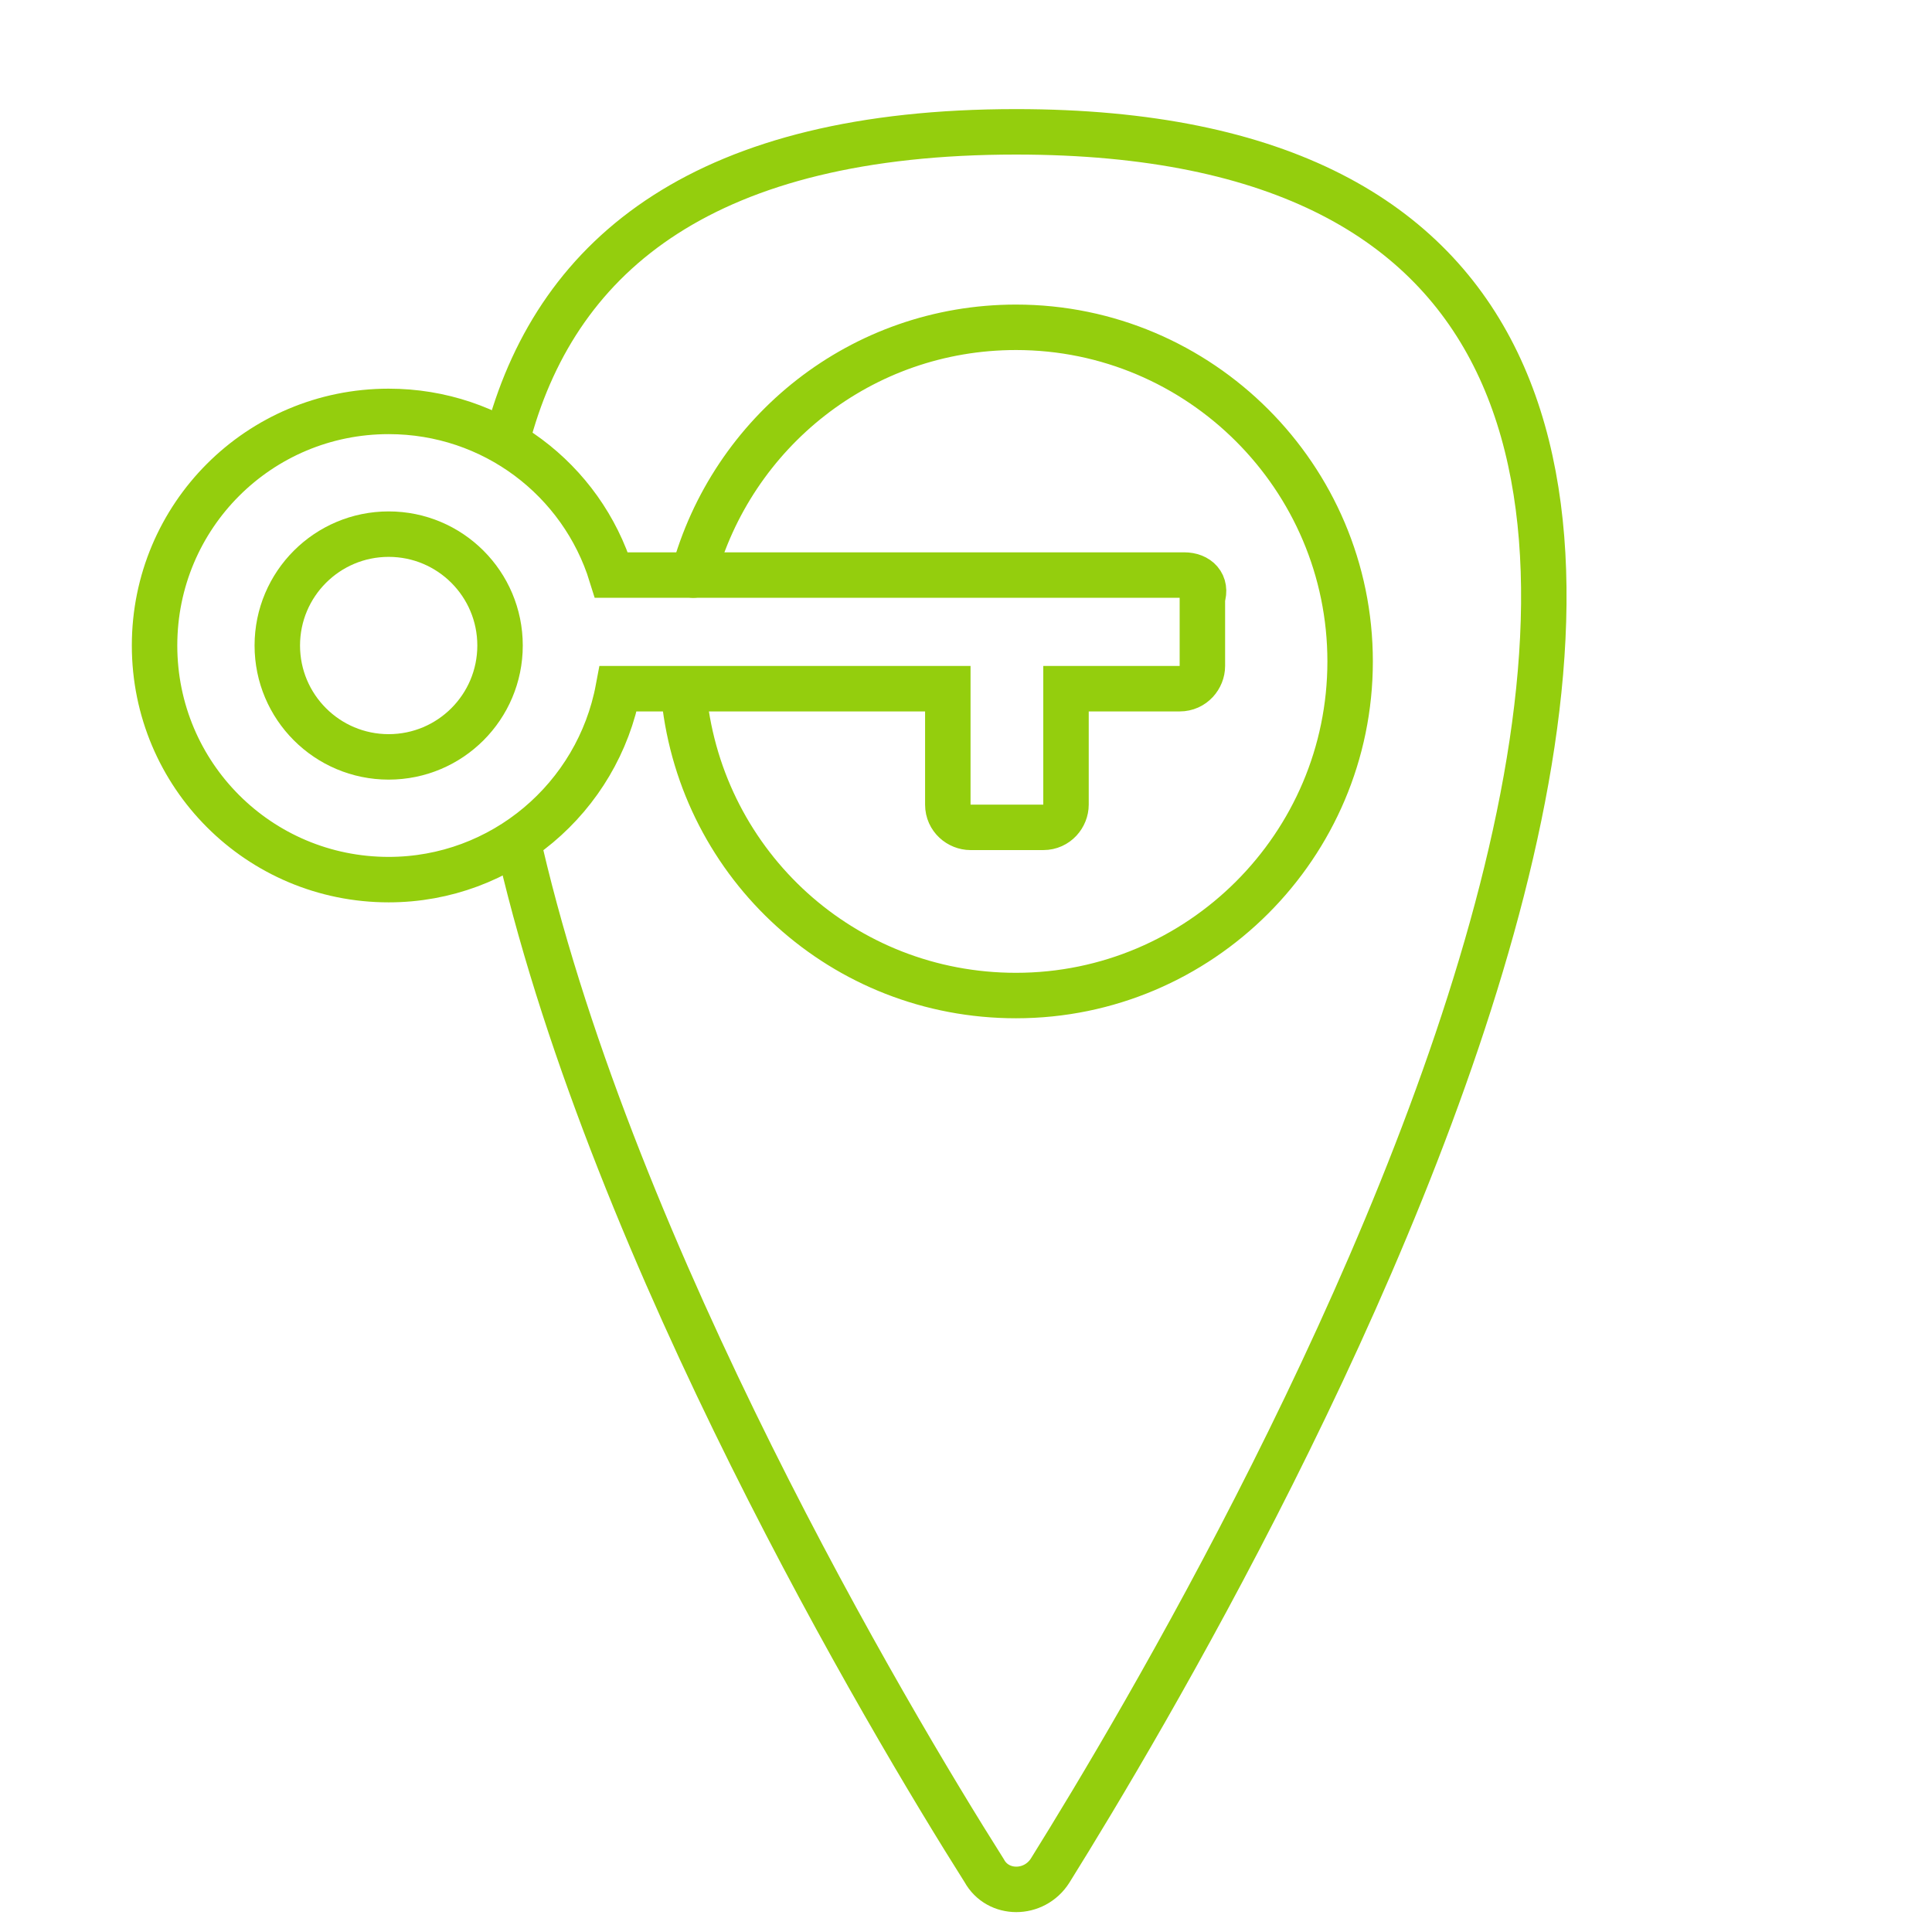 <svg xmlns="http://www.w3.org/2000/svg" xmlns:xlink="http://www.w3.org/1999/xlink" id="Capa_2_00000138554844938336090140000008151389663969151635_" x="0px" y="0px" viewBox="0 0 85 85" style="enable-background:new 0 0 85 85;" xml:space="preserve"><style type="text/css">	.st0{fill:none;stroke:#94CE0D;stroke-width:2;stroke-linecap:round;stroke-miterlimit:10;}</style><g>	<circle class="st0" cx="17.1" cy="28.4" r="4.9"></circle>	<path class="st0" d="M52.1,25.3l-25.2,0c-1.3-4.2-5.2-7.2-9.8-7.2c-5.7,0-10.3,4.6-10.3,10.3c0,5.7,4.6,10.3,10.3,10.3  c5,0,9.2-3.6,10.1-8.4l14.5,0l0,5.1c0,0.6,0.5,1,1,1l3.2,0c0.6,0,1-0.5,1-1l0-5.1l5,0c0.6,0,1-0.5,1-1l0-3  C53.1,25.7,52.7,25.3,52.1,25.3z"></path></g><path class="st0" d="M22.4,19"></path><path class="st0" d="M22.4,19c2.2-7.9,8.7-13.2,22.3-13.2c46.9,0,9.6,63.5,1.5,76.5c-0.7,1.1-2.3,1.1-2.9,0 C39,75.5,27.1,55.4,22.9,37.5"></path><path class="st0" d="M30.5,25.3c1.7-6.3,7.4-10.9,14.2-10.9c8.1,0,14.7,6.6,14.7,14.7s-6.6,14.7-14.7,14.7 c-7.6,0-13.8-5.7-14.6-13.1"></path></svg>
